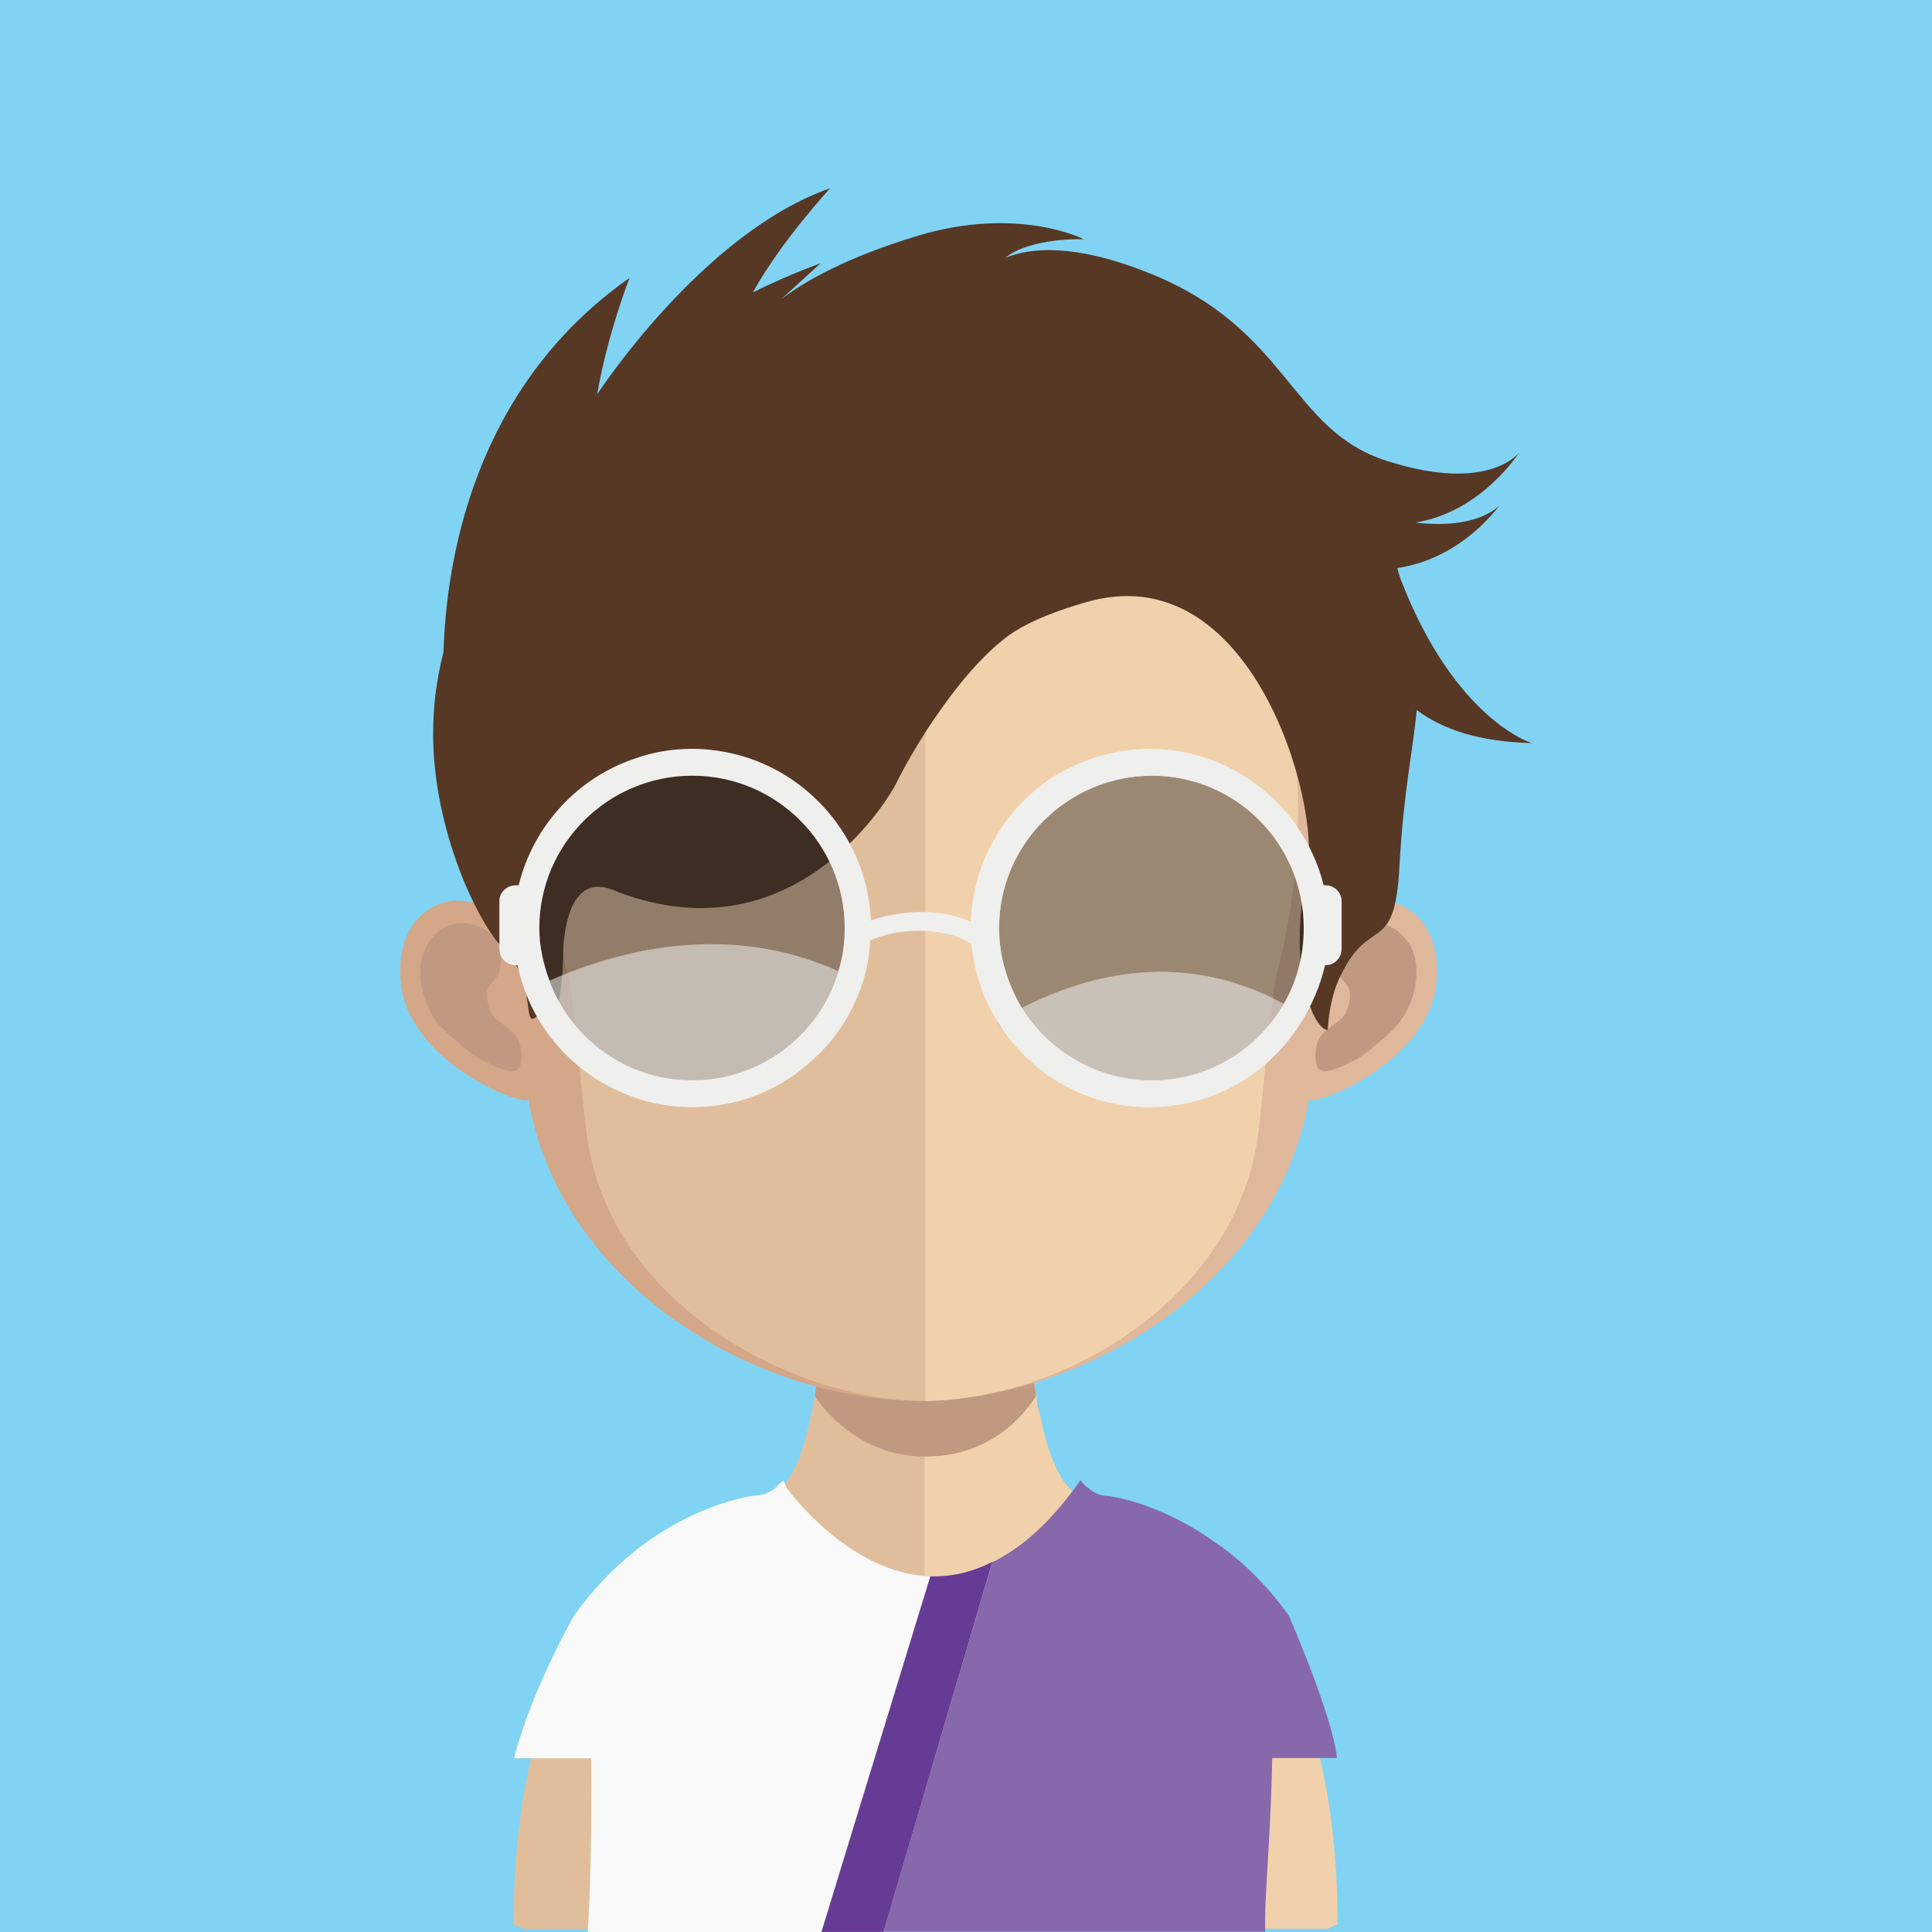 <?xml version="1.0" encoding="utf-8"?>
<!-- Generator: Adobe Illustrator 21.0.0, SVG Export Plug-In . SVG Version: 6.00 Build 0)  -->
<svg version="1.1" id="Layer_1" xmlns="http://www.w3.org/2000/svg" xmlns:xlink="http://www.w3.org/1999/xlink" x="0px" y="0px"
	 viewBox="0 0 128 128" style="enable-background:new 0 0 128 128;" xml:space="preserve">
<style type="text/css">
	.st0{fill:#81D3F3;}
	.st1{fill:#E1BE9B;}
	.st2{fill:#F1D1AC;}
	.st3{clip-path:url(#SVGID_2_);fill:#C09980;}
	.st4{fill:#D3A788;}
	.st5{fill:#C09980;}
	.st6{fill:#DFB79A;}
	.st7{fill:#563825;}
	.st8{opacity:0.4;}
	.st9{clip-path:url(#SVGID_4_);fill:#1A1C1D;}
	.st10{clip-path:url(#SVGID_6_);fill:#1A1C1D;}
	.st11{clip-path:url(#SVGID_8_);fill:#1A1C1D;}
	.st12{opacity:0.55;}
	.st13{clip-path:url(#SVGID_10_);fill:#EFEFEE;}
	.st14{clip-path:url(#SVGID_12_);fill:#1A1C1D;}
	.st15{clip-path:url(#SVGID_14_);fill:#EFEFEE;}
	.st16{clip-path:url(#SVGID_16_);fill:#1A1C1D;}
	.st17{clip-path:url(#SVGID_18_);fill:#EFEFEE;}
	.st18{clip-path:url(#SVGID_20_);fill:#1A1C1D;}
	.st19{clip-path:url(#SVGID_22_);fill:#EFEFEE;}
	.st20{fill:#EFEFEE;}
	.st21{fill:#F9F9F9;}
	.st22{fill:#663B96;}
	.st23{fill:#8768AB;}
</style>
<g>
	<rect x="0" y="0" class="st0" width="128" height="128.001"/>
	<g>
		<path class="st1" d="M61.282,78.883v48.908H34.705c-0.457-0.228-0.685-0.274-0.685-0.274c0-20.184,9.635-25.984,14.065-27.628
			c1.324-0.502,2.238-0.594,2.238-0.594c1.598,0,2.649-2.101,3.334-5.206c0.137-0.502,0.228-1.005,0.32-1.553
			c0.137-0.913,0.228-1.872,0.365-2.831c0.046-0.594,0.091-1.233,0.183-1.827c0.183-3.014,0.274-6.256,0.274-9.361
			C54.798,78.517,58.405,78.883,61.282,78.883"/>
		<path class="st2" d="M88.618,127.512c0,0-0.274,0.046-0.639,0.274H61.264V78.878h0.046c2.923,0,6.53-0.365,6.53-0.365
			c0,3.105,0.046,6.302,0.32,9.316c0,0.594,0.091,1.187,0.183,1.735c0.091,1.005,0.183,2.009,0.32,2.923
			c0.046,0.457,0.091,0.776,0.228,1.187c0.685,3.379,1.735,5.617,3.471,5.617c0,0,1.37,0.183,3.334,1.05
			C80.444,102.533,88.618,108.926,88.618,127.512"/>
		<g>
			<defs>
				<rect id="SVGID_1_" x="53.976" y="87.801" width="14.659" height="8.722"/>
			</defs>
			<clipPath id="SVGID_2_">
				<use xlink:href="#SVGID_1_"  style="overflow:visible;"/>
			</clipPath>
			<path class="st3" d="M68.639,92.482L68.639,92.482C68,93.532,65.762,96.5,61.333,96.5h-0.046c-4.247,0-6.713-3.06-7.306-4.019
				c0.137-0.868,0.274-1.827,0.365-2.831c0.046-0.548,0.046-1.187,0.137-1.781c2.055,0.548,4.293,0.822,6.713,0.868h0.091
				c2.466-0.046,4.704-0.365,6.85-0.959c0.046,0.639,0.091,1.187,0.137,1.781C68.411,90.564,68.502,91.568,68.639,92.482"/>
		</g>
		<path class="st4" d="M60.794,22.801c-28.176,0-28.313,23.563-27.08,38.998c-1.918-3.699-7.672-2.557-7.169,3.197
			c0.457,5.571,8.539,8.448,8.448,7.809C37.23,85.5,50.473,92.806,60.794,92.806h0.137l0.046-70.005H60.794"/>
		<path class="st5" d="M28.326,62.58c1.37-2.238,3.562-1.279,4.11-0.776c0.548,0.548,0.959,1.233,0.639,2.557
			c-0.183,0.731-1.005,0.776-0.776,1.918c0.183,1.279,0.776,1.324,1.096,1.644c0.32,0.274,0.776,0.502,0.959,1.05
			c0.228,0.502,0.228,1.096,0.137,1.553c-0.228,0.913-1.553,0.183-2.42-0.228c-0.639-0.228-2.466-1.827-2.923-2.329
			C27.96,66.599,27.367,64.087,28.326,62.58"/>
		<path class="st6" d="M60.926,22.801c28.13,0,28.313,23.563,27.08,38.998c1.918-3.699,7.672-2.557,7.169,3.197
			c-0.457,5.571-8.539,8.448-8.448,7.809C84.49,85.5,71.201,92.806,60.926,92.806h-0.228V22.801H60.926"/>
		<path class="st5" d="M93.39,62.58c-1.416-2.238-3.562-1.279-4.11-0.776c-0.548,0.548-0.959,1.233-0.639,2.557
			c0.183,0.731,0.959,0.776,0.776,1.918c-0.228,1.279-0.776,1.324-1.096,1.644c-0.32,0.274-0.776,0.502-1.005,1.05
			c-0.183,0.502-0.228,1.096-0.091,1.553c0.228,0.913,1.507,0.183,2.42-0.228c0.594-0.228,2.466-1.827,2.877-2.329
			C93.755,66.599,94.303,64.087,93.39,62.58"/>
		<path class="st1" d="M61.104,29.422c-9.27,0-16.074,2.694-20.138,7.991c-5.754,7.398-5.526,18.768-3.425,26.897
			c0.639,2.466,1.005,9.179,1.461,11.645c1.964,11.005,14.111,16.851,22.102,16.851h0.228V29.422h-0.137"/>
		<path class="st2" d="M81.215,37.428c-4.11-5.252-10.777-7.946-19.91-7.991V92.82c9.133-0.137,20.047-6.53,21.919-16.851
			c0.457-2.466,0.822-9.179,1.416-11.645C86.741,56.196,86.969,44.871,81.215,37.428"/>
		<path class="st7" d="M92.81,38.409c-0.091-0.274-0.183-0.548-0.228-0.776c4.338-0.639,6.758-4.156,6.758-4.156
			s-1.37,1.644-5.571,1.142c4.384-0.685,6.895-4.658,6.895-4.658s-1.964,2.74-8.722,0.594c-6.576-2.055-6.439-8.768-15.937-12.512
			c-4.841-1.918-7.717-1.644-9.407-0.959c1.69-1.37,5.206-1.233,5.206-1.233s-4.338-2.238-11.005-0.228
			c-4.704,1.416-7.489,3.014-9.042,4.201l2.603-2.375c0,0-1.872,0.639-4.475,1.918c1.827-3.334,5.115-6.895,5.115-6.895
			c-8.494,2.968-15.435,13.654-15.435,13.654c0.685-4.019,2.146-7.717,2.146-7.717c-10.457,7.352-12.147,18.951-12.33,24.796
			c-0.457,1.781-0.685,3.562-0.685,5.434c0,6.21,2.877,12.467,4.749,14.339c1.872,1.827,1.324,4.521,1.827,4.521
			c0,0,0.274,0,0.594-0.548c0.046,0.548,0.137,0.913,0.32,0.913c0,0,1.096,0,1.142-5.206c0.137-1.781,0.731-4.612,3.151-3.745
			c0.137,0.046,0.274,0.091,0.365,0.137l0.091,0.046c12.147,4.567,18.357-7.032,18.357-7.032s1.005-2.101,2.603-4.43
			c1.416-2.101,3.334-4.475,5.252-5.754c1.233-0.776,2.831-1.416,4.749-1.964c11.051-3.288,15.663,13.426,14.704,17.809
			c-0.868,4.247-0.457,7.352,0.228,9.042c0.365,1.005,0.868,1.507,1.142,1.461c0,0,0.046-1.735,0.685-3.242
			c2.055-4.612,3.745-1.416,4.064-7.626c0.274-4.978,0.913-7.763,1.142-10.32c1.644,1.233,4.019,2.101,7.626,2.192
			C101.486,49.232,96.417,47.725,92.81,38.409"/>
		<g class="st8">
			<g>
				<defs>
					<rect id="SVGID_3_" x="35.751" y="51.377" width="20.22" height="13.613"/>
				</defs>
				<clipPath id="SVGID_4_">
					<use xlink:href="#SVGID_3_"  style="overflow:visible;"/>
				</clipPath>
				<path class="st9" d="M55.529,64.343c0.32-0.913,0.457-1.872,0.457-2.831c0-5.617-4.567-10.138-10.138-10.138
					S35.71,55.895,35.71,61.512c0,1.187,0.274,2.375,0.685,3.471C41.007,62.927,48.222,61.055,55.529,64.343"/>
			</g>
		</g>
		<g class="st8">
			<g>
				<defs>
					<rect id="SVGID_5_" x="66.196" y="51.377" width="20.207" height="15.417"/>
				</defs>
				<clipPath id="SVGID_6_">
					<use xlink:href="#SVGID_5_"  style="overflow:visible;"/>
				</clipPath>
				<path class="st10" d="M85.051,66.507c0.868-1.461,1.324-3.197,1.324-5.023c0-5.571-4.475-10.092-10.046-10.092
					s-10.138,4.521-10.138,10.092c0,1.964,0.594,3.745,1.507,5.297C72.265,64.452,78.475,62.945,85.051,66.507"/>
			</g>
		</g>
		<g class="st8">
			<g>
				<defs>
					<rect id="SVGID_7_" x="57.035" y="65.112" width="0.096" height="0.302"/>
				</defs>
				<clipPath id="SVGID_8_">
					<use xlink:href="#SVGID_7_"  style="overflow:visible;"/>
				</clipPath>
				<path class="st11" d="M57.136,65.124c-0.046,0.091-0.091,0.183-0.091,0.274l0.091-0.183V65.124z"/>
			</g>
		</g>
		<g class="st12">
			<g>
				<defs>
					<rect id="SVGID_9_" x="57.035" y="65.112" width="0.096" height="0.302"/>
				</defs>
				<clipPath id="SVGID_10_">
					<use xlink:href="#SVGID_9_"  style="overflow:visible;"/>
				</clipPath>
				<path class="st13" d="M57.136,65.124c-0.046,0.091-0.091,0.183-0.091,0.274l0.091-0.183V65.124z"/>
			</g>
		</g>
		<g class="st8">
			<g>
				<defs>
					<rect id="SVGID_11_" x="36.39" y="62.556" width="19.156" height="9.029"/>
				</defs>
				<clipPath id="SVGID_12_">
					<use xlink:href="#SVGID_11_"  style="overflow:visible;"/>
				</clipPath>
				<path class="st14" d="M45.852,71.59c4.612,0,8.494-3.06,9.681-7.261c-7.306-3.288-14.522-1.37-19.134,0.639
					C37.815,68.85,41.514,71.59,45.852,71.59"/>
			</g>
		</g>
		<g class="st12">
			<g>
				<defs>
					<rect id="SVGID_13_" x="36.39" y="62.556" width="19.156" height="9.029"/>
				</defs>
				<clipPath id="SVGID_14_">
					<use xlink:href="#SVGID_13_"  style="overflow:visible;"/>
				</clipPath>
				<path class="st15" d="M45.852,71.59c4.612,0,8.494-3.06,9.681-7.261c-7.306-3.288-14.522-1.37-19.134,0.639
					C37.815,68.85,41.514,71.59,45.852,71.59"/>
			</g>
		</g>
		<g class="st8">
			<g>
				<defs>
					<rect id="SVGID_15_" x="66.037" y="67.701" width="0.497" height="0.653"/>
				</defs>
				<clipPath id="SVGID_16_">
					<use xlink:href="#SVGID_15_"  style="overflow:visible;"/>
				</clipPath>
				<path class="st16" d="M66.054,67.731c0.137,0.228,0.32,0.411,0.502,0.639c-0.183-0.228-0.32-0.457-0.457-0.639H66.054z"/>
			</g>
		</g>
		<g class="st12">
			<g>
				<defs>
					<rect id="SVGID_17_" x="66.037" y="67.701" width="0.497" height="0.653"/>
				</defs>
				<clipPath id="SVGID_18_">
					<use xlink:href="#SVGID_17_"  style="overflow:visible;"/>
				</clipPath>
				<path class="st17" d="M66.054,67.731c0.137,0.228,0.32,0.411,0.502,0.639c-0.183-0.228-0.32-0.457-0.457-0.639H66.054z"/>
			</g>
		</g>
		<g class="st8">
			<g>
				<defs>
					<rect id="SVGID_19_" x="67.721" y="64.394" width="17.339" height="7.191"/>
				</defs>
				<clipPath id="SVGID_20_">
					<use xlink:href="#SVGID_19_"  style="overflow:visible;"/>
				</clipPath>
				<path class="st18" d="M76.311,71.59c3.745,0,6.987-2.055,8.722-5.069c-6.53-3.562-12.786-2.055-17.307,0.274
					C69.552,69.672,72.703,71.59,76.311,71.59"/>
			</g>
		</g>
		<g class="st12">
			<g>
				<defs>
					<rect id="SVGID_21_" x="67.721" y="64.394" width="17.339" height="7.191"/>
				</defs>
				<clipPath id="SVGID_22_">
					<use xlink:href="#SVGID_21_"  style="overflow:visible;"/>
				</clipPath>
				<path class="st19" d="M76.311,71.59c3.745,0,6.987-2.055,8.722-5.069c-6.53-3.562-12.786-2.055-17.307,0.274
					C69.552,69.672,72.703,71.59,76.311,71.59"/>
			</g>
		</g>
		<path class="st20" d="M87.837,58.653H87.7c-0.731-2.877-2.466-5.343-4.886-6.987c-1.872-1.279-4.201-2.055-6.621-2.055
			c-2.375,0-4.567,0.731-6.439,1.872c-3.151,2.055-5.297,5.571-5.434,9.59c-0.365-0.183-0.776-0.274-1.187-0.411
			c-1.187-0.274-2.512-0.32-3.79-0.091c-0.548,0.091-1.142,0.228-1.644,0.411c-0.228-5.16-3.745-9.453-8.448-10.868
			c-1.096-0.32-2.238-0.502-3.379-0.502c-1.37,0-2.649,0.228-3.79,0.639c-3.836,1.279-6.758,4.475-7.717,8.402H34.18
			c-0.594,0-1.096,0.457-1.096,1.05v3.151c0,0.639,0.502,1.096,1.096,1.096h0.091c0.046,0.091,0.046,0.228,0.091,0.32
			c0.868,3.699,3.516,6.758,6.987,8.174c1.37,0.594,2.877,0.913,4.521,0.913c3.151,0,5.982-1.233,8.083-3.242
			c1.416-1.279,2.42-2.877,3.105-4.704c0-0.091,0.046-0.183,0.091-0.274c0.274-0.913,0.457-1.827,0.502-2.831
			c0.502-0.228,1.05-0.365,1.598-0.502c1.37-0.228,2.74-0.183,3.927,0.183c0.411,0.137,0.822,0.32,1.187,0.548
			c0.183,1.872,0.776,3.653,1.735,5.16c0.137,0.228,0.274,0.457,0.457,0.685c2.146,3.014,5.617,4.978,9.635,4.978
			c1.096,0,2.192-0.183,3.242-0.457c2.831-0.822,5.252-2.694,6.804-5.206c0.685-1.142,1.233-2.375,1.553-3.745h0.046
			c0.548,0,1.05-0.457,1.05-1.096v-3.151C88.887,59.11,88.385,58.653,87.837,58.653 M55.551,64.361
			c-1.233,4.156-5.115,7.215-9.681,7.215c-4.338,0-8.037-2.74-9.453-6.576c-0.411-1.096-0.685-2.283-0.685-3.516
			c0-5.571,4.567-10.092,10.138-10.092s10.092,4.521,10.092,10.092C55.962,62.489,55.825,63.448,55.551,64.361 M85.051,66.507
			c-1.735,3.014-4.978,5.069-8.722,5.069c-3.653,0-6.804-1.918-8.631-4.795c-0.913-1.553-1.507-3.334-1.507-5.297
			c0-5.571,4.567-10.092,10.138-10.092s10.046,4.521,10.046,10.092C86.376,63.311,85.919,65.046,85.051,66.507"/>
		<path class="st21" d="M52.095,98.546c-0.091-0.274-0.183-0.457-0.183-0.457c-0.228,0.137-0.365,0.32-0.502,0.457
			c-0.411,0.365-0.913,0.548-1.461,0.548c0,0-6.804,0.776-11.919,7.946c0,0-2.831,4.932-3.973,9.453h5.115
			c0.046,5.343-0.091,9.316-0.228,11.508h9.133h6.347l7.215-23.563C56.159,104.254,52.095,98.546,52.095,98.546"/>
		<path class="st22" d="M61.639,104.432l-7.215,23.563h1.827h2.283l7.215-24.522C64.333,104.204,62.917,104.478,61.639,104.432"/>
		<path class="st23" d="M88.577,116.474c-0.274-2.786-3.197-9.453-3.197-9.453c-1.553-2.146-3.242-3.745-4.886-4.841
			c-3.745-2.694-7.032-3.06-7.032-3.06c-0.548,0-1.05-0.228-1.416-0.594H72c-0.137-0.137-0.274-0.274-0.411-0.457
			c0,0-0.091,0.091-0.137,0.183c-1.918,2.694-3.836,4.338-5.708,5.252l-7.215,24.477h1.142h7.489h3.379h13.289
			c-0.091-2.146,0.365-6.119,0.457-11.508H88.577z"/>
	</g>
</g>
</svg>
